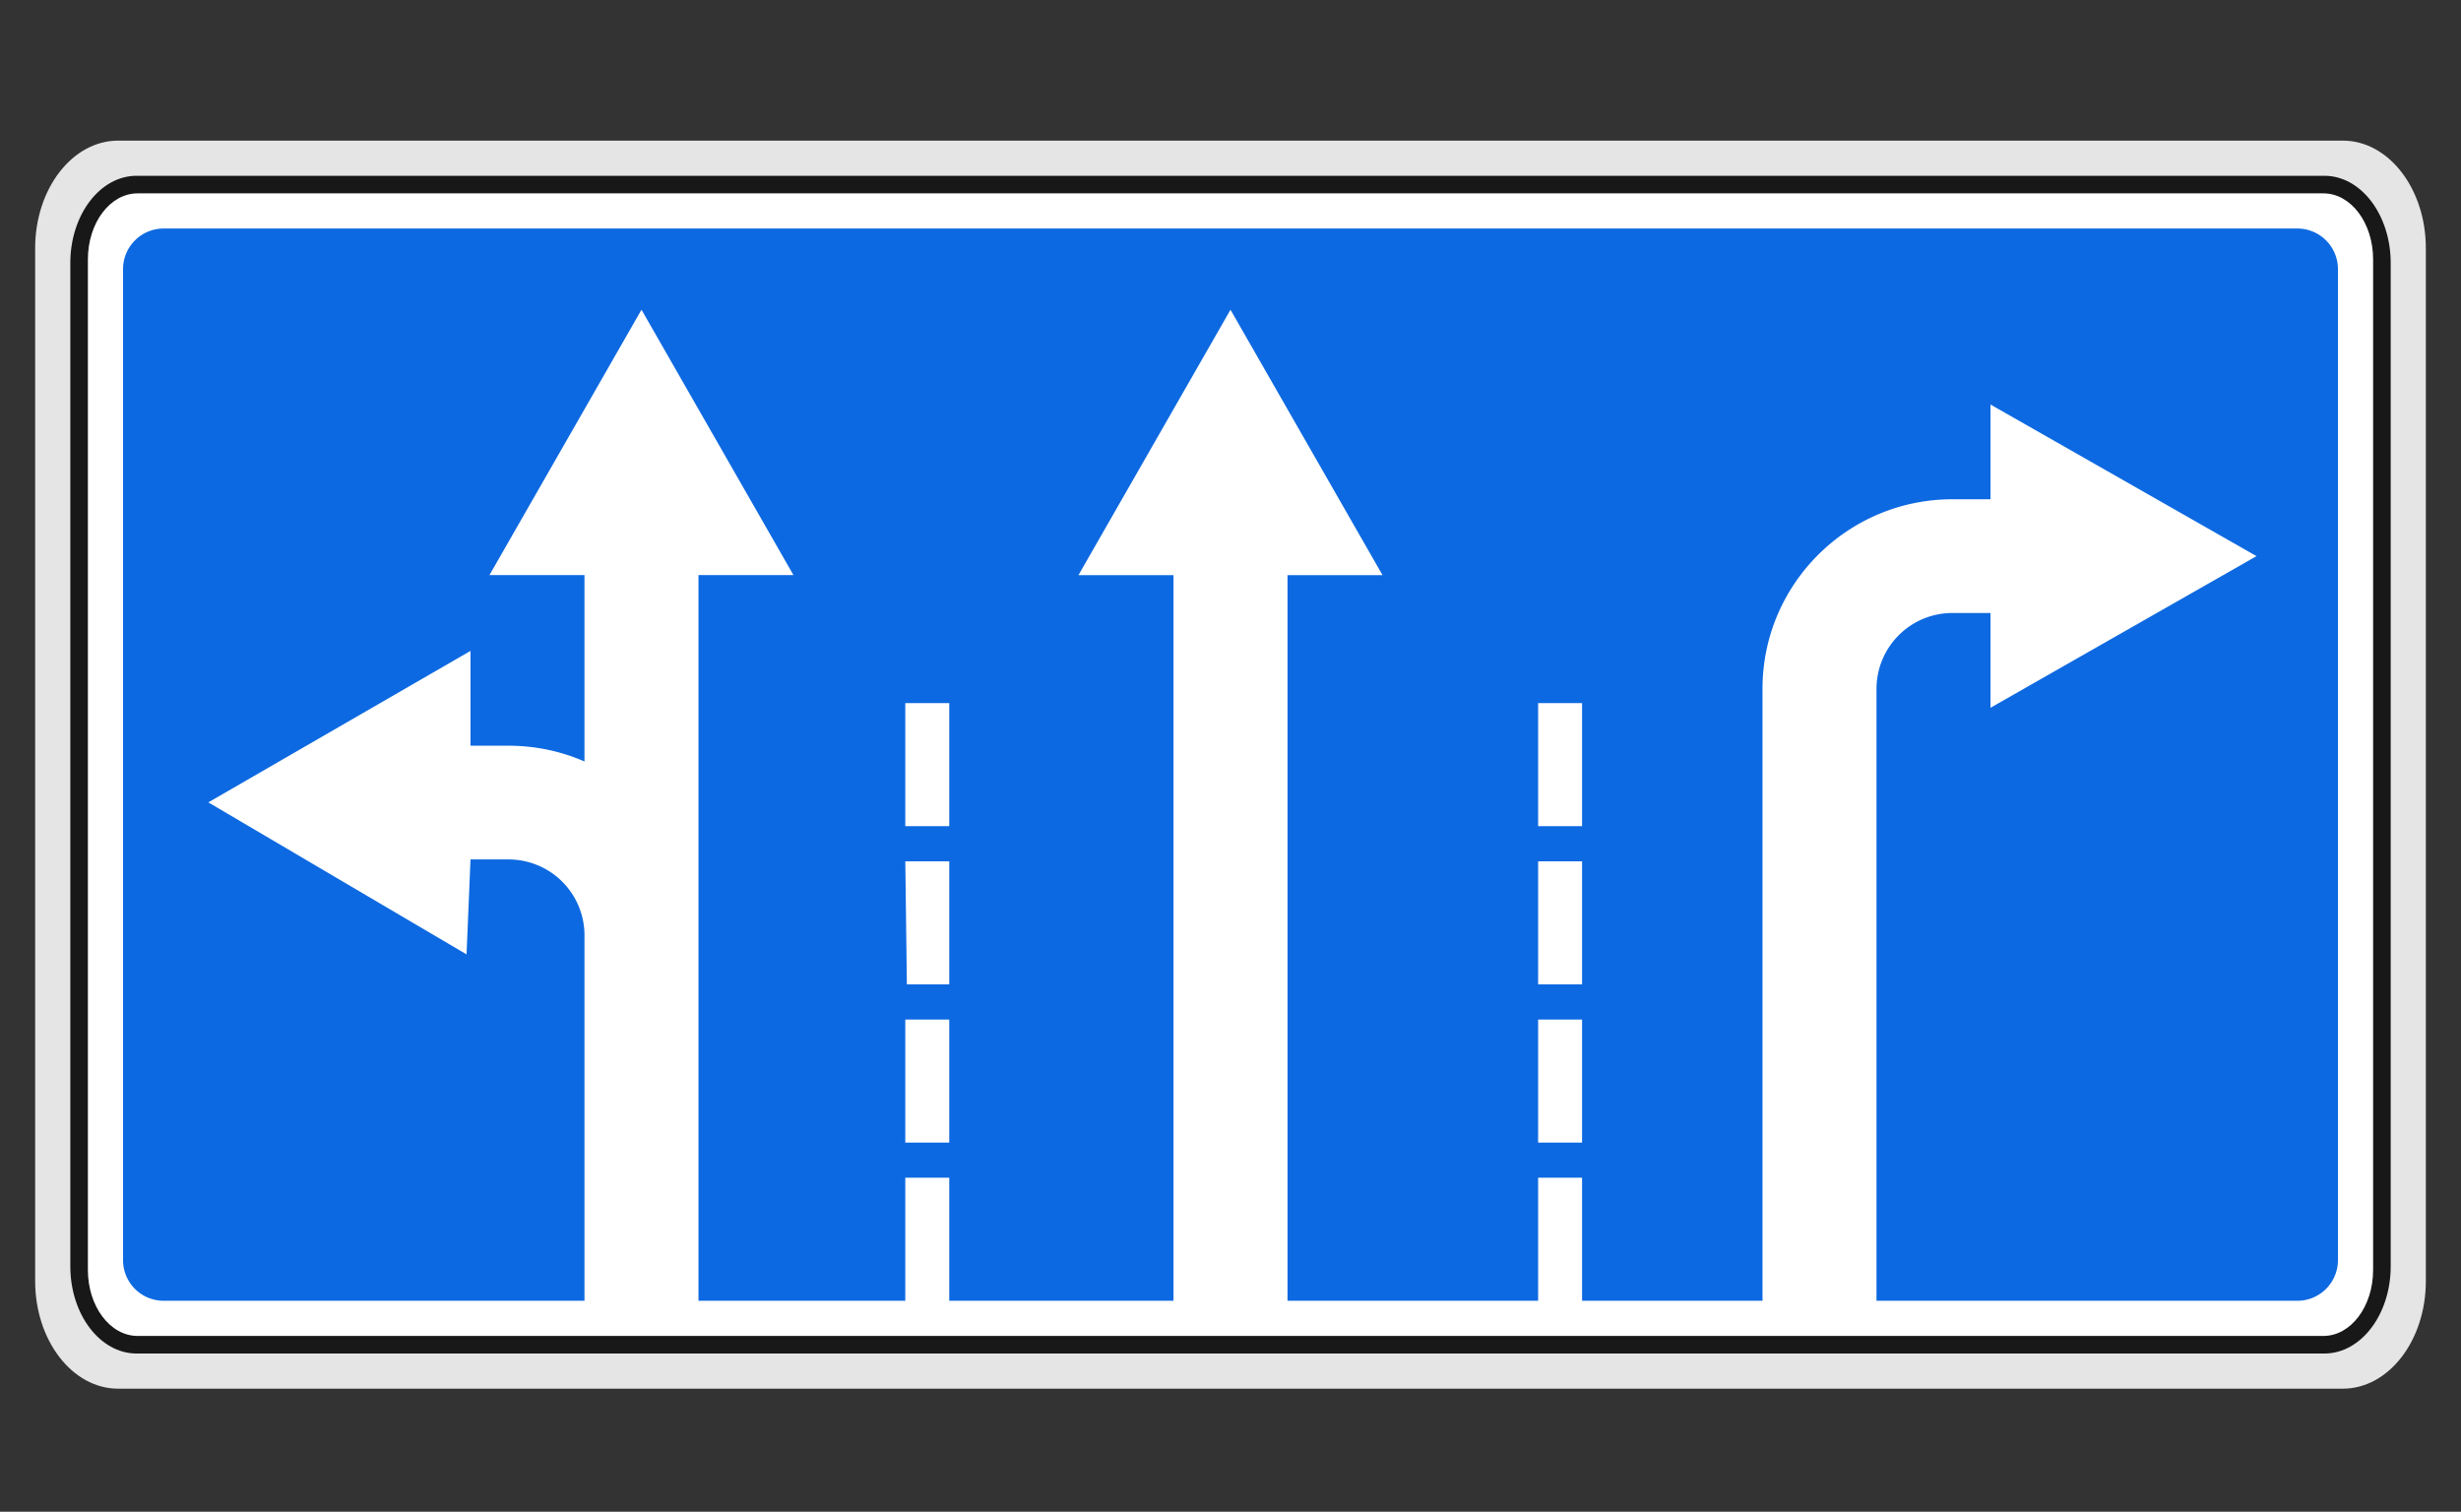 <?xml version="1.0" encoding="UTF-8"?> <svg xmlns="http://www.w3.org/2000/svg" width="140" height="86"><rect width="100%" height="100%" fill="#333333" stroke="none"/><g fill="none" fill-rule="evenodd"><path d="M0 0h140v86H0z"></path><path d="M6.722 8h126.556c2.608 0 4.722 2.74 4.722 6.12v58.76c0 3.38-2.114 6.12-4.722 6.12H6.722C4.114 79 2 76.26 2 72.88V14.12C2 10.74 4.114 8 6.722 8z" fill-opacity=".87" fill="#FFF"></path><path d="M7.771 10H132.23c2.082 0 3.771 2.222 3.771 4.963v57.074c0 2.741-1.689 4.963-3.771 4.963H7.77C5.69 77 4 74.778 4 72.037V14.963C4 12.222 5.689 10 7.771 10z" fill="#181818"></path><path d="M7.826 11h124.348c1.56 0 2.826 1.679 2.826 3.75v57.5c0 2.071-1.265 3.75-2.826 3.75H7.826C6.266 76 5 74.321 5 72.25v-57.5C5 12.679 6.265 11 7.826 11z" fill="#FFF"></path><path d="M9.316 13A2.31 2.31 0 0 0 7 15.31v56.38A2.31 2.31 0 0 0 9.316 74H33.25V53.205a4.318 4.318 0 0 0-4.325-4.312h-2.16l-.224 5.4-14.69-8.647 14.914-8.616v5.393h2.16c1.537 0 3.001.318 4.325.896V32.717h-5.406l8.649-15.097 8.645 15.097h-5.403V74H51.5v-7H54v7h12.757V32.718h-5.405L70 17.621l8.648 15.097h-5.405V74H87.5v-7H90v7h10.264V39.188c0-5.955 4.841-10.785 10.81-10.785h2.16v-5.39l15.134 8.625-15.134 8.627v-5.393h-2.16a4.32 4.32 0 0 0-4.325 4.316V74h23.935A2.312 2.312 0 0 0 133 71.69V15.31a2.31 2.31 0 0 0-2.316-2.31H9.316zM51.5 40H54v7h-2.5v-7zm36 0H90v7h-2.5v-7zm-36 9H54v7h-2.41l-.09-7zm36 0H90v7h-2.5v-7zm-36 9H54v7h-2.5v-7zm36 0H90v7h-2.5v-7z" fill="#0D69E1" fill-rule="nonzero"></path></g></svg> 